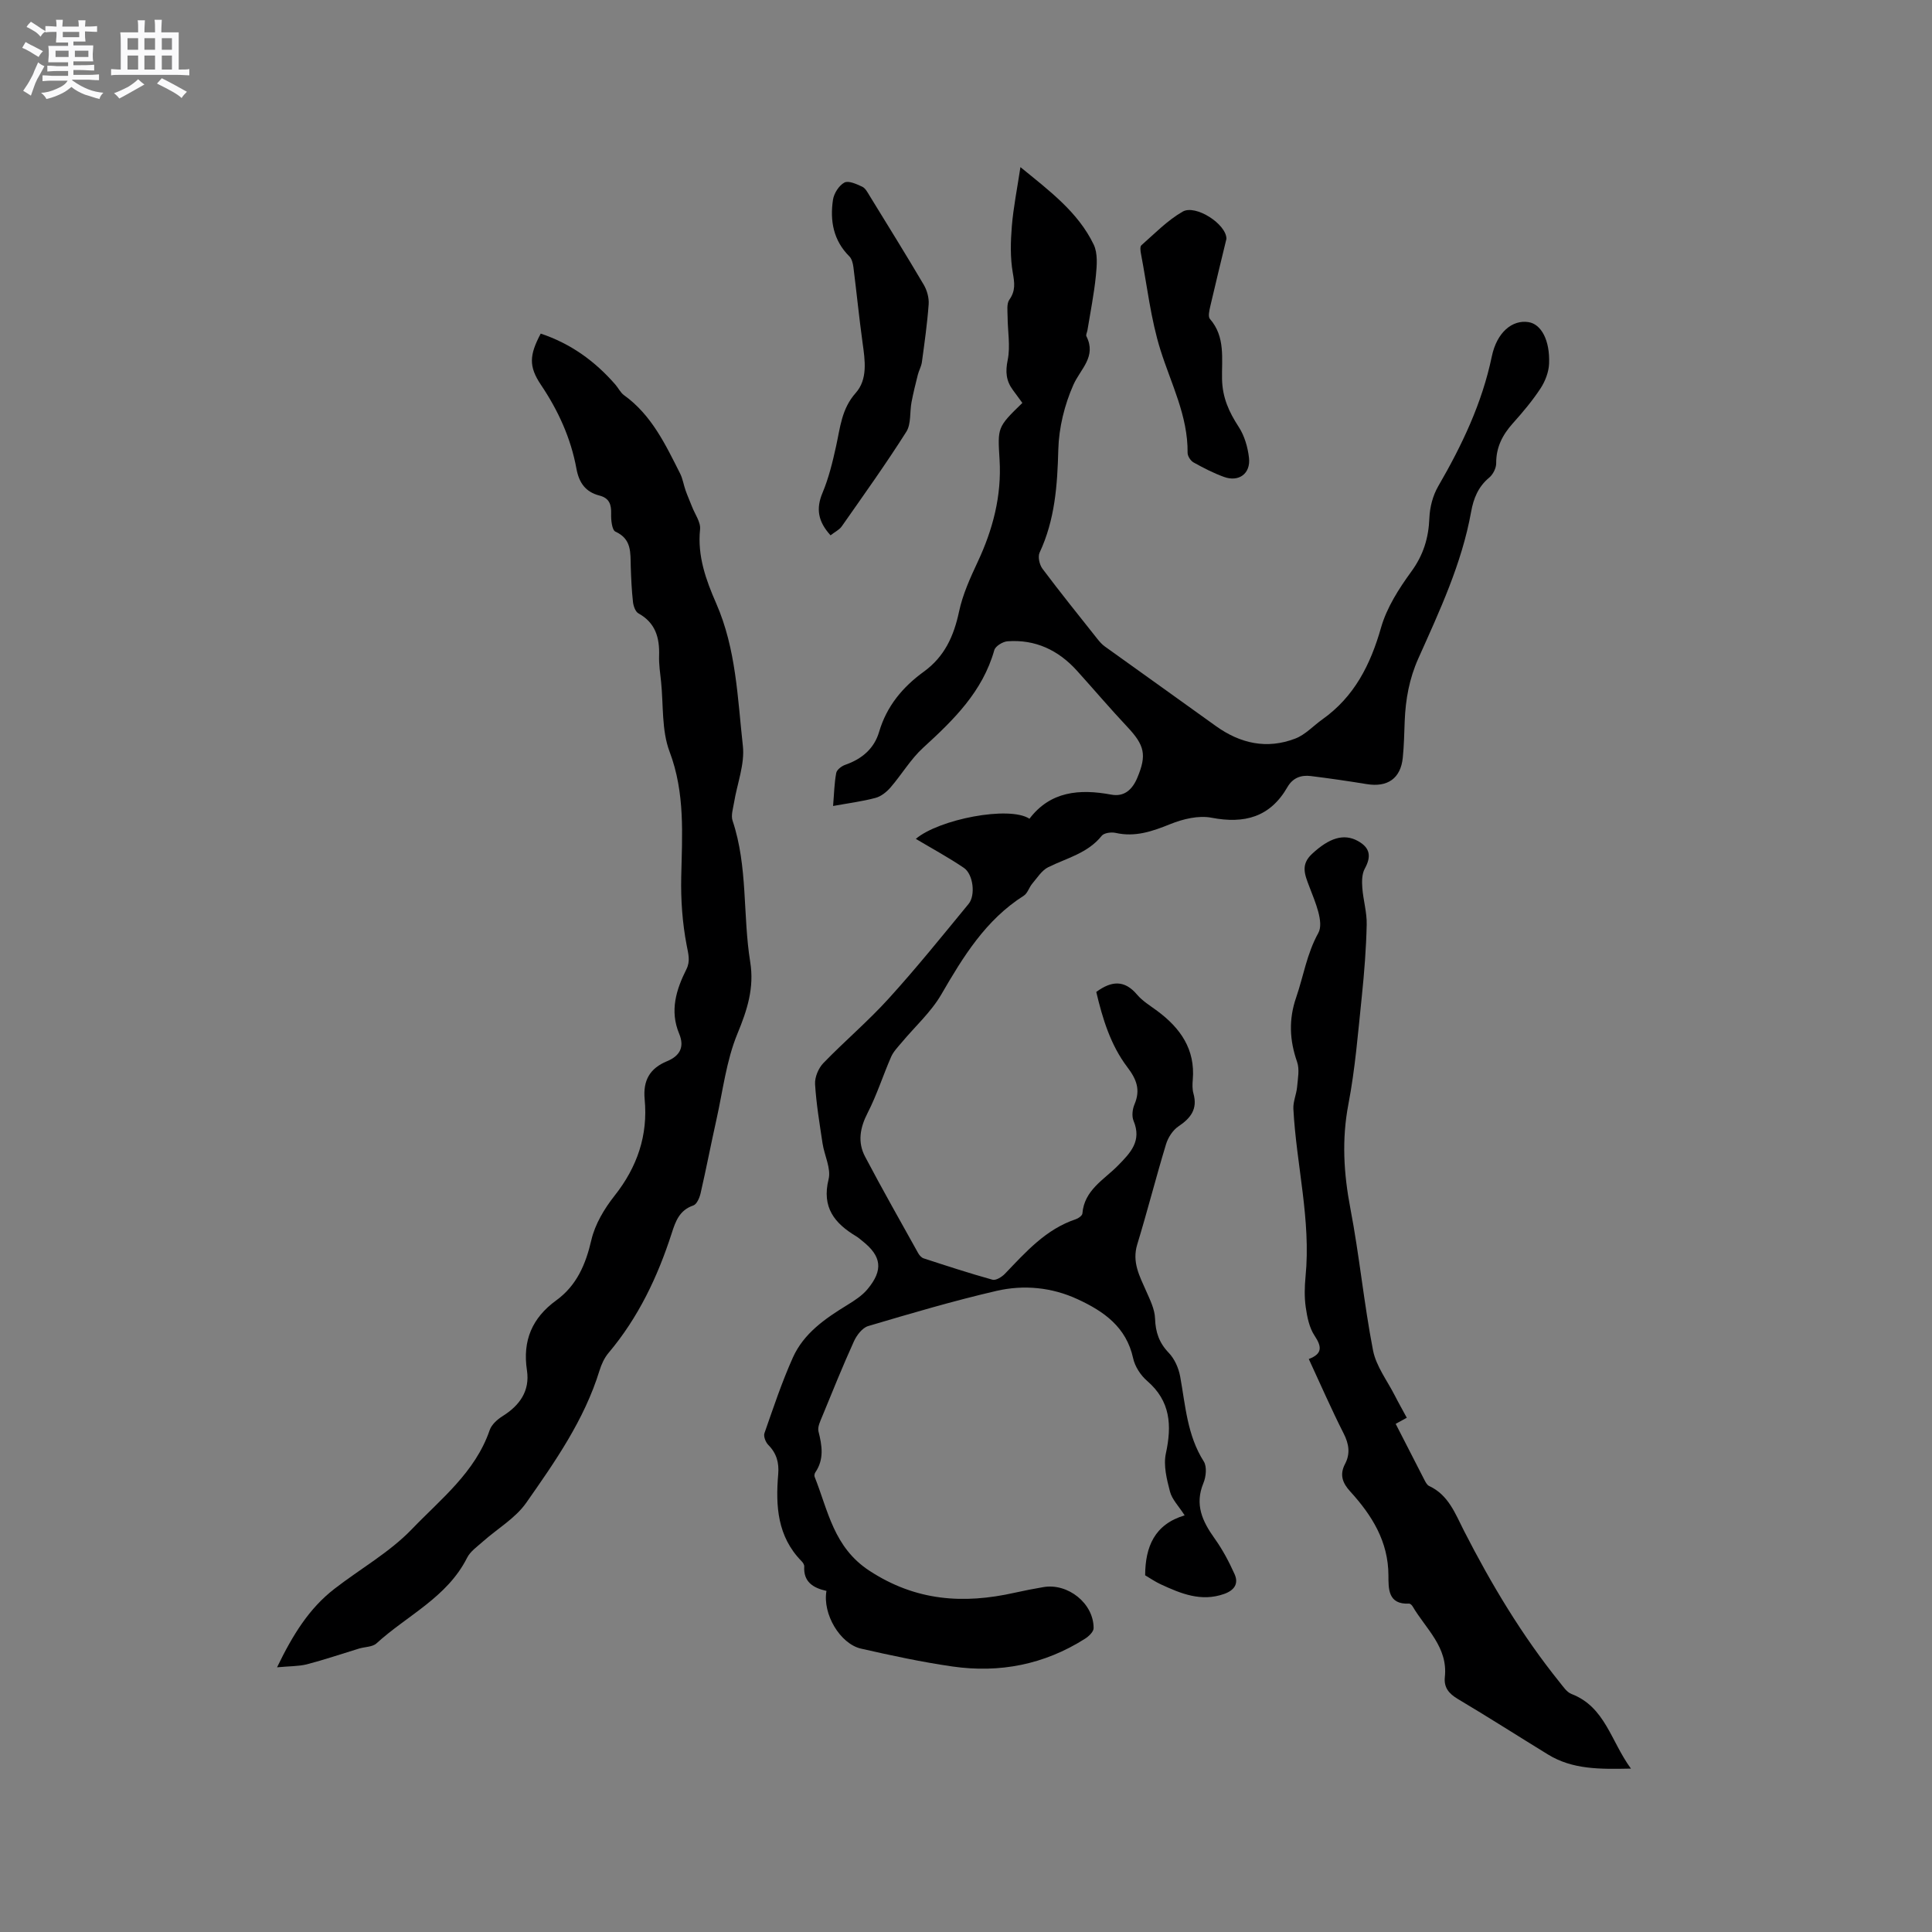 <svg enable-background="new 0 0 400 400" viewBox="0 0 400 400" xmlns="http://www.w3.org/2000/svg"><rect x="0" y="0" width="400" height="400" fill="#808080" stroke="none"/><path d="m6.8 9.5c.6.3 1.3.7 2.1 1.1-.4.4-.7.8-.9 1.2-.7-.4-1.3-.8-1.8-1.1s-1.1-.6-1.6-.8c.2-.4.5-.8.7-1.2.4.2.8.5 1.5.8zm.9 6.9c-.3.6-.5 1.1-.7 1.7s-.4 1.1-.6 1.7c-.6-.4-1.1-.7-1.6-1 .7-1 1.2-1.8 1.5-2.4.3-.5.6-1.1.8-1.7.3-.6.5-1.2.8-1.8.3.3.8.6 1.3.8-.7 1.3-1.2 2.2-1.5 2.7zm.1-11c.4.3 1 .7 1.7 1.1-.5.2-.8.6-1.1 1.1-.5-.6-1-1-1.4-1.2s-.9-.6-1.5-.8c.2-.4.5-.7.9-1.1.5.3.9.6 1.4.9zm10.5 13.1c1 .4 2 .6 3.1.7-.4.4-.7.8-.8 1.3-.9-.2-1.9-.6-3-.9-1-.4-2-.9-2.8-1.6-.5.4-1.1.9-1.9 1.3s-1.9.9-3.3 1.2c-.1-.3-.5-.8-1.1-1.3 1 0 2.1-.3 3.2-.8 1.2-.5 1.9-1 2.3-1.7h-3.2c-.4 0-1 0-2 .1v-1.2c1 0 1.7.1 2 .1h3.3v-1h-2.3c-.2 0-.9 0-2 .1v-1.2c1.2 0 1.9.1 2 .1h2.3v-.8h-4.1c0-.7.1-1.2.1-1.6 0-.5 0-1.1-.1-1.8h4.1v-.7h-2.5c0-.6.1-1.1.1-1.6v-.6h-.5c-.4 0-1 0-1.8.1v-1.3c1.2 0 1.9.1 2.1.1h.2c0-.3 0-.8-.1-1.4h1.4c0 .6-.1 1-.1 1.4h3.4c0-.4 0-.8-.1-1.3h1.5c0 .4-.1.9-.1 1.3.7 0 1.5 0 2.5-.1v1.2c-1 0-1.8-.1-2.5-.1v.6c0 .3 0 .8.1 1.5h-2.5v.8h4.1c0 .7-.1 1.3-.1 1.8s0 1 .1 1.5h-4.1v.8h1.4c.8 0 1.8 0 2.9-.1v1.2c-1 0-1.9-.1-2.8-.1h-1.5v1h3.2c.3 0 1 0 2.1-.1v1.2c-1.1 0-1.8-.1-2.1-.1h-3.4l-.1.1c1.4 1 2.4 1.5 3.4 1.9zm-4.1-6.7v-1.3h-2.7v1.3zm2.2-4.1v-1.1h-3.4v1.1zm1.9 4.1v-1.3h-2.8v1.3z" fill="#fafafb"/><path d="m37 6.7v2.3 5.4c1 0 1.8 0 2.2-.1v1.3c-.6 0-1.5-.1-2.5-.1h-11.9c-.7 0-1.3 0-1.8.1v-1.3c.5 0 1.1.1 2 .1v-5.2c0-1 0-1.8-.1-2.5h3.7c0-1.3 0-2.1-.1-2.5h1.5c0 .4-.1 1.3-.1 2.5h2.2c0-1.2 0-2.1-.1-2.6h1.5c0 .4-.1 1.3-.1 2.6zm-12.3 13.7c-.3-.4-.7-.8-1.1-1.1 1.1-.4 2.1-.9 2.9-1.3.8-.5 1.5-1 2.1-1.6.4.4.9.8 1.3 1.1-2.5 1.4-4.2 2.4-5.2 2.9zm3.9-10.1v-2.4h-2.2v2.4zm0 4.1v-2.9h-2.2v2.9zm3.5-4.1v-2.4h-2.2v2.4zm0 4.1v-2.9h-2.2v2.9zm.4 2.9 1-1.1c.6.3 1.4.7 2.5 1.3s2 1.1 2.7 1.5c-.4.4-.8.8-1.1 1.3-.8-.8-2.5-1.7-5.1-3zm3.1-7v-2.4h-2.1v2.4zm0 4.1v-2.9h-2.1v2.9z" fill="#fafafb"/><g fill="#000001"><path d="m171.11 329.38c-2.8-.62-4.79-1.9-4.6-5.06.02-.36-.28-.83-.57-1.11-5-5.1-5.38-11.43-4.82-18 .2-2.35-.33-4.32-2.05-6.05-.55-.56-1.03-1.77-.8-2.43 1.84-5.26 3.6-10.57 5.88-15.65 2.25-5.03 6.68-8.08 11.25-10.88 1.51-.93 3.1-1.95 4.21-3.29 3.31-3.97 2.91-6.84-1.07-9.98-.42-.33-.81-.69-1.26-.96-4.49-2.69-7.18-5.98-5.73-11.82.55-2.23-.87-4.92-1.25-7.42-.61-4.08-1.3-8.17-1.55-12.28-.08-1.43.7-3.29 1.71-4.34 4.42-4.57 9.31-8.7 13.57-13.41 5.73-6.31 11.09-12.97 16.51-19.56 1.47-1.78.96-6.14-.97-7.45-3.22-2.19-6.66-4.04-9.96-6.01 4.76-4.05 19.34-6.91 23.53-4.17 4.32-5.69 10.35-6.22 16.94-4.99 2.69.5 4.36-1.05 5.38-3.47 2-4.76 1.53-6.74-2.09-10.59-3.56-3.78-6.92-7.75-10.4-11.6-3.84-4.25-8.6-6.51-14.37-6.09-.98.07-2.51 1-2.74 1.83-2.42 8.59-8.41 14.44-14.72 20.2-2.6 2.37-4.45 5.56-6.78 8.25-.81.93-1.96 1.85-3.11 2.15-2.74.73-5.58 1.09-8.77 1.67.21-2.48.25-4.69.65-6.83.12-.67 1.11-1.43 1.86-1.69 3.44-1.19 6-3.35 7.02-6.82 1.57-5.35 4.91-9.32 9.26-12.47 4.31-3.13 6.21-7.37 7.29-12.43.75-3.54 2.3-6.96 3.85-10.27 3.16-6.73 4.99-13.73 4.54-21.17-.4-6.69-.52-6.69 4.72-11.77-.64-.87-1.29-1.78-1.96-2.67-1.41-1.9-1.58-3.77-1.08-6.21.59-2.88-.01-6-.02-9.02-.01-1.17-.22-2.63.36-3.46 1.31-1.85 1.09-3.46.72-5.57-.55-3.14-.46-6.45-.2-9.65.32-3.89 1.1-7.74 1.78-12.24 6.02 4.93 11.91 9.29 15.16 16.02.88 1.82.67 4.33.46 6.47-.38 3.79-1.14 7.54-1.75 11.3-.07.42-.36.93-.21 1.23 2.13 4.23-1.21 6.73-2.69 10.04-1.84 4.14-3.01 8.89-3.13 13.42-.19 7.38-.69 14.53-3.87 21.33-.4.86-.03 2.51.59 3.34 3.69 4.92 7.55 9.71 11.37 14.53.46.58.96 1.15 1.55 1.57 7.64 5.49 15.31 10.94 22.94 16.44 5.08 3.66 10.6 4.89 16.49 2.62 2.07-.79 3.72-2.63 5.59-3.96 6.63-4.7 9.97-11.32 12.16-19.01 1.18-4.14 3.69-8.06 6.26-11.59 2.52-3.45 3.59-6.98 3.75-11.14.09-2.22.72-4.63 1.83-6.54 4.91-8.47 9.07-17.17 11.09-26.86 1.05-5.05 4.27-7.64 7.59-7.12 2.63.4 4.47 3.73 4.27 8.61-.07 1.74-.81 3.65-1.78 5.13-1.68 2.56-3.68 4.93-5.73 7.22-2.14 2.39-3.46 4.95-3.44 8.25.01 1-.65 2.32-1.43 2.97-2.28 1.89-3.26 4.3-3.76 7.09-1.93 10.74-6.54 20.55-10.94 30.39-1.87 4.18-2.63 8.44-2.81 12.91-.1 2.54-.14 5.09-.4 7.62-.43 4.29-3.16 6.17-7.47 5.46-3.85-.63-7.71-1.19-11.58-1.67-2.03-.25-3.73.38-4.83 2.29-3.58 6.22-8.88 7.65-15.72 6.34-2.68-.52-5.9.26-8.53 1.32-3.72 1.5-7.26 2.74-11.33 1.82-.89-.2-2.39 0-2.87.6-2.9 3.63-7.24 4.6-11.09 6.51-1.32.66-2.25 2.17-3.27 3.37-.67.78-.98 2.01-1.77 2.52-7.89 5.01-12.54 12.61-17.09 20.46-2.13 3.66-5.44 6.63-8.2 9.94-.79.94-1.7 1.87-2.18 2.96-1.68 3.84-2.95 7.88-4.86 11.6-1.59 3.09-2.12 6.07-.53 9.08 3.55 6.73 7.3 13.35 11 19.99.24.43.67.91 1.12 1.06 4.73 1.54 9.46 3.09 14.25 4.42.71.2 1.95-.57 2.59-1.24 4.33-4.51 8.46-9.22 14.68-11.29.54-.18 1.31-.74 1.35-1.18.38-4.85 4.48-6.99 7.35-9.91 2.64-2.69 4.98-5.1 3.24-9.28-.4-.96-.23-2.41.2-3.42 1.26-2.98.45-5.14-1.48-7.68-3.49-4.59-5.15-10.1-6.44-15.58 3.18-2.33 5.85-2.51 8.44.55 1.14 1.35 2.75 2.31 4.2 3.39 4.78 3.55 7.88 7.94 7.34 14.24-.08.94-.11 1.95.14 2.85.9 3.2-.55 5.09-3.1 6.8-1.18.79-2.16 2.32-2.58 3.71-2.09 6.89-3.86 13.87-5.96 20.75-1.11 3.64.48 6.53 1.84 9.61.81 1.84 1.79 3.79 1.85 5.72.1 2.83.84 5.02 2.84 7.1 1.2 1.25 2.04 3.15 2.36 4.89 1.1 6.02 1.44 12.17 4.89 17.6.68 1.07.47 3.17-.08 4.49-1.84 4.44-.21 7.91 2.32 11.45 1.64 2.29 2.99 4.83 4.14 7.4.88 1.97-.06 3.34-2.17 4.09-4.76 1.68-8.95-.07-13.11-1.99-1.15-.53-2.2-1.26-3.24-1.87.03-5.91 1.94-10.55 8.18-12.41-1.23-1.92-2.62-3.3-3.04-4.93-.67-2.55-1.38-5.41-.85-7.88 1.26-5.82.98-10.83-3.87-15.02-1.35-1.16-2.54-2.99-2.91-4.71-1.41-6.45-6.04-9.69-11.47-12.2-5.37-2.49-11.16-3.04-16.8-1.74-8.95 2.07-17.78 4.68-26.59 7.29-1.2.36-2.37 1.89-2.94 3.15-2.31 5.09-4.4 10.27-6.52 15.44-.42 1.03-1.06 2.28-.82 3.23.75 2.96 1.19 5.77-.66 8.48-.16.23-.24.66-.14.91 2.8 7.01 3.92 14.58 11.32 19.43 9.62 6.3 19.47 6.95 30.09 4.57 1.96-.44 3.94-.82 5.92-1.16 5.11-.9 10.46 3.38 10.43 8.5 0 .75-1.03 1.71-1.81 2.2-8.41 5.33-17.64 7.13-27.4 5.73-6.38-.92-12.7-2.28-18.99-3.71-4.28-1.02-7.95-7.13-7.11-11.94z"/><path d="m57.36 345.2c3.28-6.79 6.66-12.21 11.88-16.25 5.34-4.14 11.4-7.54 16.02-12.34 5.99-6.24 13.13-11.78 16.12-20.51.39-1.15 1.58-2.22 2.67-2.9 3.55-2.22 5.69-5.22 5.05-9.48-.94-6.15 1.06-10.86 6.06-14.49 4.24-3.08 6.11-7.45 7.28-12.52.76-3.26 2.69-6.48 4.8-9.15 4.7-5.94 6.94-12.51 6.23-19.97-.37-3.94 1.1-6.42 4.64-7.88 2.64-1.09 3.66-2.92 2.5-5.7-1.97-4.73-.63-9.09 1.51-13.35.83-1.67.4-3.13.05-4.94-.89-4.62-1.23-9.42-1.13-14.13.19-8.77.83-17.4-2.42-25.99-1.66-4.41-1.25-9.6-1.75-14.45-.19-1.79-.47-3.6-.41-5.38.12-3.73-.74-6.82-4.28-8.78-.64-.35-1.04-1.54-1.13-2.38-.27-2.42-.38-4.86-.46-7.3-.09-2.84.25-5.69-3.17-7.24-.72-.33-.93-2.41-.89-3.68.06-1.94-.37-3.26-2.42-3.79-2.85-.73-4.22-2.61-4.76-5.54-1.15-6.32-3.77-12.06-7.37-17.41-2.54-3.79-2.39-6.13-.03-10.58 6.15 2.04 11.21 5.67 15.45 10.55.63.72 1.06 1.67 1.81 2.21 5.71 4.11 8.58 10.23 11.61 16.23.54 1.08.72 2.34 1.13 3.5.4 1.13.9 2.23 1.33 3.35.6 1.56 1.82 3.2 1.66 4.69-.58 5.53 1.25 10.55 3.34 15.32 4.14 9.46 4.42 19.56 5.52 29.49.43 3.81-1.19 7.85-1.83 11.79-.2 1.23-.66 2.62-.3 3.71 3.19 9.51 2.09 19.54 3.65 29.23.87 5.37-.6 9.93-2.64 14.87-2.31 5.59-3.02 11.85-4.36 17.84-1.13 5.06-2.11 10.16-3.27 15.21-.22.94-.79 2.28-1.51 2.52-2.85.96-3.68 3.28-4.46 5.72-2.91 9.04-6.92 17.49-13.1 24.82-.86 1.02-1.46 2.35-1.86 3.64-3.14 10.2-9.18 18.83-15.18 27.39-2.24 3.19-5.96 5.34-8.96 8.01-1.17 1.05-2.61 2.03-3.28 3.37-4.12 8.19-12.41 11.92-18.75 17.71-.83.76-2.38.71-3.59 1.07-3.62 1.1-7.21 2.33-10.87 3.28-1.73.42-3.57.36-6.13.61z"/><path d="m337.67 366.17c-6.45.13-12.08.21-17.19-2.93-6.23-3.82-12.38-7.76-18.66-11.49-1.86-1.11-2.91-2.38-2.68-4.54.67-6.21-3.96-9.99-6.68-14.64-.15-.25-.49-.57-.72-.56-4.39.22-4.27-3.08-4.28-5.84-.02-7.05-3.43-12.46-7.93-17.4-1.57-1.72-2.23-3.44-1.05-5.68 1.11-2.11.82-4.12-.29-6.3-2.53-4.99-4.77-10.13-7.22-15.42 2.83-1.07 2.73-2.53 1.2-4.83-1.1-1.65-1.54-3.87-1.83-5.9-.3-2.08-.24-4.25-.04-6.35 1.15-11.72-1.91-23.12-2.52-34.71-.08-1.49.63-3.01.77-4.53.15-1.73.54-3.64 0-5.19-1.57-4.48-1.76-8.81-.2-13.33 1.53-4.44 2.2-9.04 4.59-13.36 1.22-2.2-.66-6.46-1.83-9.53-.98-2.57-1.87-4.61.52-6.84 3.57-3.33 6.59-4.28 9.49-2.69 2.55 1.4 2.84 3.2 1.44 5.74-.6 1.09-.61 2.64-.51 3.96.19 2.55.97 5.09.91 7.62-.11 4.96-.5 9.92-1.01 14.85-.78 7.47-1.37 14.99-2.78 22.34-1.4 7.32-.97 14.34.41 21.58 1.87 9.74 2.8 19.65 4.69 29.38.64 3.28 2.93 6.25 4.51 9.35.76 1.5 1.6 2.96 2.48 4.6-.81.44-1.51.83-2.3 1.26 2.01 3.94 3.98 7.8 5.97 11.65.24.46.54 1.03.96 1.22 4.03 1.86 5.42 5.78 7.23 9.31 5.65 11.05 12 21.66 19.81 31.35.72.89 1.46 2.03 2.43 2.4 6.99 2.69 8.13 9.76 12.31 15.45z"/><path d="m171.95 110.83c-2.61-2.88-3.03-5.52-1.66-8.79 1.29-3.07 2.09-6.38 2.81-9.65.86-3.87 1.13-7.73 4.06-11.03 2.52-2.83 1.94-6.72 1.43-10.36-.72-5.22-1.24-10.46-1.9-15.69-.1-.78-.33-1.72-.84-2.23-3.32-3.3-4.04-7.39-3.39-11.72.2-1.32 1.23-2.95 2.36-3.56.85-.46 2.53.31 3.7.86.68.32 1.12 1.22 1.56 1.93 3.75 6.1 7.53 12.19 11.17 18.36.68 1.16 1.11 2.71 1.02 4.04-.29 4-.86 7.99-1.4 11.97-.12.91-.63 1.76-.85 2.66-.47 1.87-.94 3.75-1.3 5.65-.39 2.05-.05 4.51-1.08 6.13-4.23 6.67-8.83 13.1-13.36 19.57-.5.72-1.42 1.15-2.33 1.86z"/><path d="m253.92 49.45c-1.07 4.43-2.23 9.15-3.33 13.9-.2.88-.52 2.18-.09 2.68 3.24 3.7 2.42 8.26 2.51 12.46.08 3.85 1.45 6.83 3.46 9.91 1.19 1.83 1.87 4.19 2.12 6.39.37 3.27-2.1 5.07-5.18 3.95-2.18-.79-4.27-1.87-6.3-3-.61-.34-1.24-1.32-1.23-1.99.08-7.64-3.41-14.26-5.62-21.29-2.01-6.41-2.75-13.21-4.02-19.85-.12-.6-.25-1.55.07-1.83 2.76-2.43 5.39-5.15 8.54-6.96 2.67-1.56 9.09 2.59 9.07 5.63z"/></g></svg>